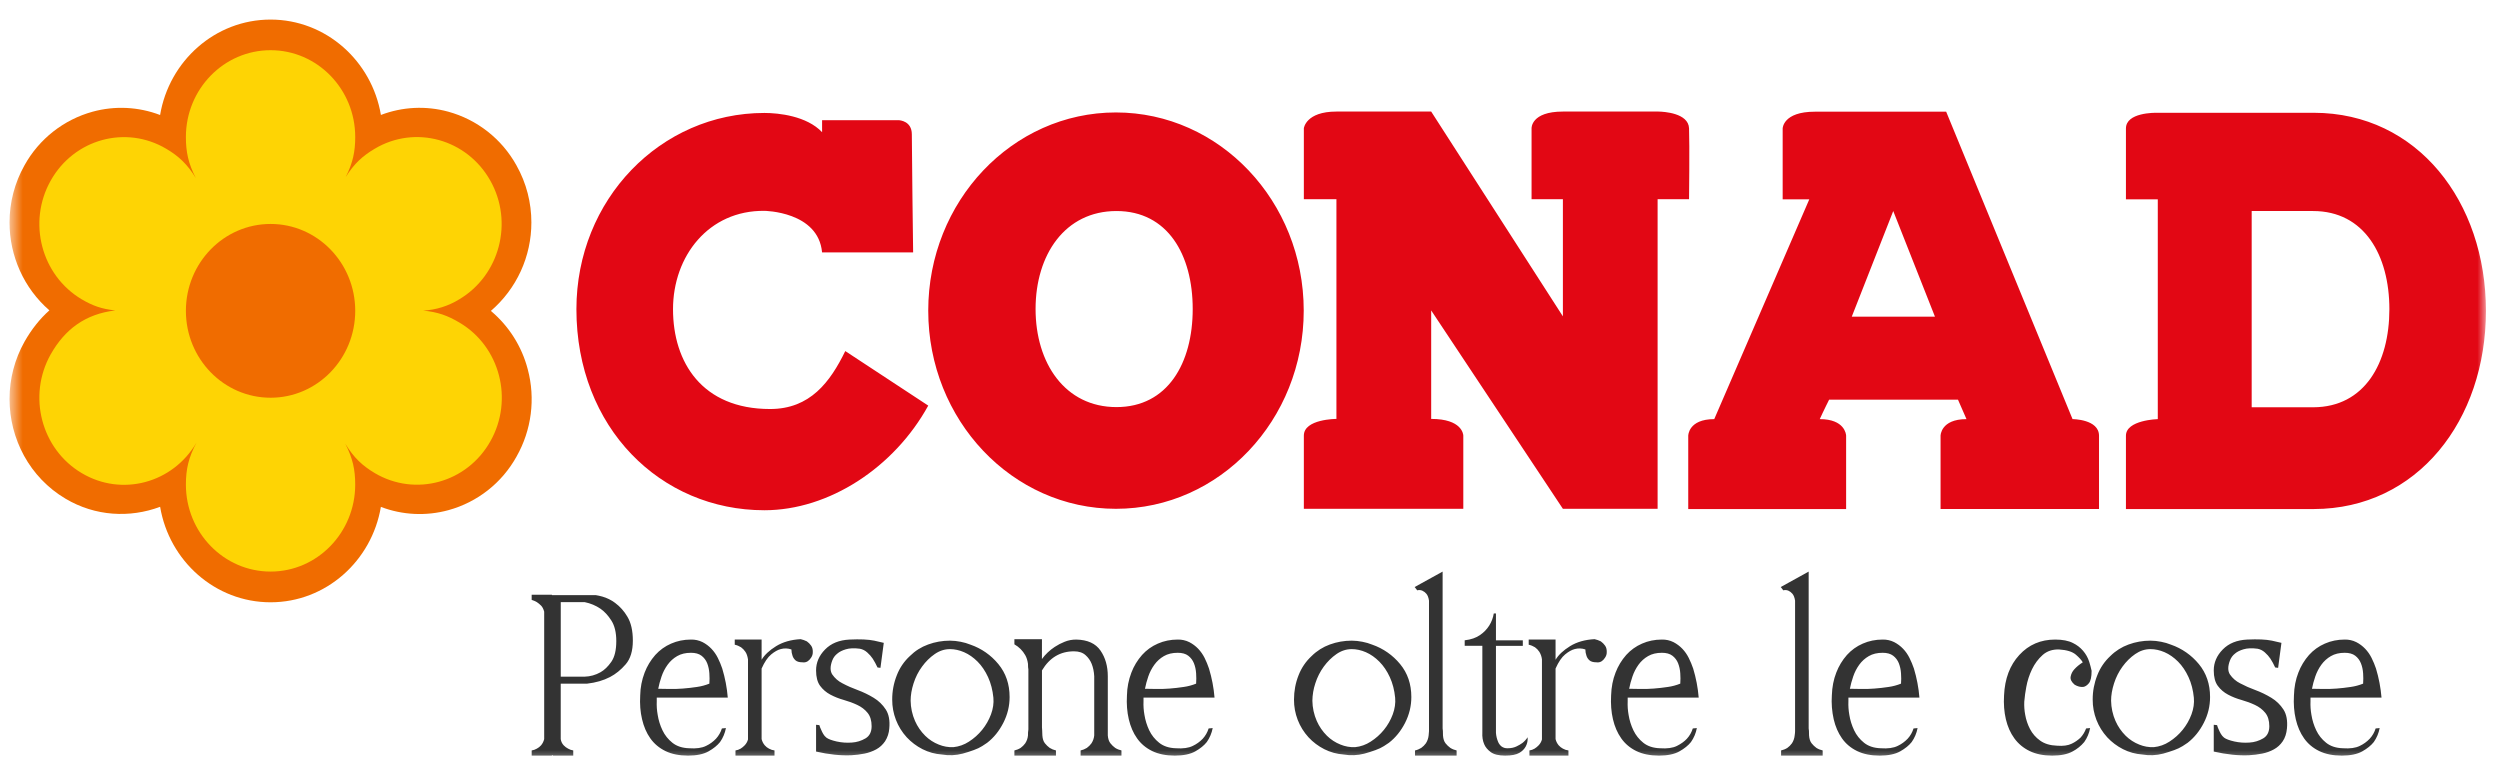<svg width="165" height="51" viewBox="0 0 165 51" fill="none" xmlns="http://www.w3.org/2000/svg">
<g clip-path="url(#clip0_444_917)">
<mask id="mask0_444_917" style="mask-type:luminance" maskUnits="userSpaceOnUse" x="0" y="0" width="165" height="51">
<path d="M0.629 0H164.072V50.4H0.629V0Z" fill="white"/>
</mask>
<g mask="url(#mask0_444_917)">
<path d="M10.568 7.591C9.144 7.046 7.584 6.969 6.114 7.372C5.167 7.632 4.281 8.079 3.508 8.687C2.736 9.295 2.092 10.051 1.616 10.912C0.967 12.064 0.627 13.365 0.629 14.687C0.629 16.881 1.568 19.018 3.259 20.483C2.63 21.045 2.082 21.732 1.618 22.551C0.969 23.705 0.628 25.008 0.629 26.334C0.629 28.958 1.955 31.512 4.325 32.914C6.284 34.08 8.572 34.197 10.568 33.449C11.167 37.021 14.204 39.751 17.857 39.751C21.506 39.751 24.537 37.025 25.138 33.455C26.565 33.999 28.128 34.074 29.601 33.669C30.547 33.409 31.431 32.962 32.202 32.355C32.974 31.747 33.616 30.992 34.092 30.132C35.084 28.384 35.35 26.314 34.831 24.37C34.438 22.865 33.588 21.519 32.397 20.52C33.237 19.798 33.911 18.902 34.373 17.894C34.834 16.886 35.072 15.79 35.071 14.681C35.071 13.396 34.753 12.097 34.082 10.907C33.604 10.047 32.96 9.29 32.187 8.683C31.413 8.075 30.526 7.629 29.578 7.369C28.113 6.969 26.559 7.045 25.14 7.587C24.541 4.019 21.507 1.292 17.857 1.292C14.201 1.292 11.163 4.021 10.566 7.592L10.568 7.591Z" fill="#F06C00"/>
<path fill-rule="evenodd" clip-rule="evenodd" d="M50.45 7.455C51.392 7.455 53.246 7.652 54.258 8.725V7.931H59.296C59.4 7.935 60.181 7.994 60.181 8.867C60.181 9.308 60.196 10.707 60.213 12.2L60.223 13.164L60.266 16.591V16.658H54.257C54.009 13.948 50.45 13.916 50.45 13.916C46.773 13.875 44.419 16.898 44.419 20.409C44.419 23.912 46.336 26.995 50.825 26.995C53.471 26.995 54.79 25.213 55.788 23.171L61.264 26.77C59.016 30.857 54.713 33.676 50.45 33.676C43.591 33.676 38.043 28.224 38.043 20.408C38.043 13.165 43.595 7.455 50.45 7.455ZM128.447 7.372L136.788 27.662C136.788 27.662 138.535 27.662 138.535 28.758V33.596H128.077V28.758C128.077 28.758 128.08 27.662 129.788 27.662L129.228 26.38H120.72L120.68 26.462L120.512 26.802L120.442 26.947L120.301 27.239C120.188 27.473 120.099 27.662 120.105 27.662C121.748 27.662 121.84 28.66 121.844 28.75V33.597H111.424V28.757C111.424 28.757 111.424 27.662 113.14 27.662L119.414 13.154H117.656V8.479C117.656 8.479 117.669 7.372 119.779 7.372H128.447ZM142.397 7.444H152.727C159.541 7.456 164.071 13.303 164.071 20.519C164.071 27.735 159.551 33.585 152.711 33.597H140.312V28.757C140.312 27.716 142.414 27.662 142.414 27.662V13.155H140.312V8.479C140.312 7.421 142.199 7.439 142.397 7.444ZM73.651 7.422C80.498 7.422 86.046 13.284 86.046 20.502C86.046 27.728 80.498 33.581 73.652 33.581C66.806 33.581 61.264 27.728 61.264 20.502C61.264 13.285 66.805 7.422 73.651 7.422ZM94.458 7.363L103.151 20.88V13.148H101.083V8.466C101.083 8.466 101.038 7.363 103.151 7.363H109.465C109.808 7.371 111.434 7.458 111.477 8.466C111.519 9.591 111.477 13.148 111.477 13.148H109.402V33.581H103.151L94.458 20.488V27.648C96.493 27.648 96.574 28.665 96.578 28.745V33.581H86.054V28.75C86.054 27.648 88.204 27.648 88.204 27.648V13.148H86.054V8.466C86.054 8.466 86.179 7.363 88.204 7.363H94.458ZM152.665 13.928H148.611V26.88H152.685C156.059 26.868 157.699 23.967 157.699 20.409C157.699 16.832 156.035 13.928 152.665 13.928ZM73.687 13.928C70.288 13.928 68.348 16.813 68.348 20.394C68.348 23.966 70.288 26.868 73.687 26.868C77.067 26.868 78.719 23.966 78.719 20.394C78.719 16.813 77.067 13.928 73.687 13.928ZM124.954 13.928L122.216 20.902H127.708L124.954 13.928Z" fill="#E20714"/>
<path d="M17.86 3.313C20.943 3.313 23.445 5.881 23.445 9.044C23.445 10.002 23.291 10.749 22.816 11.687C23.375 10.798 23.927 10.293 24.734 9.816C27.399 8.231 30.816 9.174 32.359 11.917C33.903 14.657 32.985 18.163 30.314 19.753C29.594 20.199 28.773 20.456 27.927 20.5C28.903 20.591 29.565 20.838 30.33 21.294C32.998 22.869 33.917 26.378 32.366 29.122C30.829 31.863 27.41 32.805 24.735 31.224C23.915 30.735 23.353 30.211 22.79 29.287C23.285 30.246 23.444 31.013 23.444 31.983C23.444 35.146 20.943 37.724 17.86 37.724C14.77 37.724 12.269 35.146 12.269 31.982C12.269 30.974 12.445 30.182 12.973 29.208C11.402 31.895 8.035 32.799 5.392 31.224C2.722 29.642 1.804 26.131 3.346 23.387C4.281 21.735 5.628 20.723 7.61 20.488C6.705 20.397 6.097 20.169 5.393 19.755C2.722 18.17 1.804 14.661 3.346 11.921C4.888 9.174 8.303 8.234 10.978 9.823C11.796 10.305 12.368 10.843 12.928 11.755C12.429 10.798 12.269 10.028 12.269 9.044C12.269 5.881 14.77 3.313 17.86 3.313ZM17.86 14.781C14.77 14.781 12.269 17.351 12.269 20.514C12.269 23.684 14.77 26.25 17.86 26.25C20.943 26.25 23.445 23.684 23.445 20.512C23.445 17.35 20.943 14.781 17.86 14.781Z" fill="#FED404"/>
<path d="M38.053 39.277H36.426V39.253H35.09V39.593C35.203 39.625 35.316 39.674 35.429 39.738C35.527 39.803 35.62 39.88 35.71 39.969C35.798 40.057 35.867 40.191 35.916 40.368V48.78C35.881 48.931 35.81 49.072 35.71 49.191C35.631 49.281 35.536 49.355 35.431 49.41C35.326 49.472 35.211 49.513 35.091 49.531V49.87H36.426V49.846H36.498V49.87H37.834V49.53C37.715 49.512 37.599 49.471 37.495 49.41C37.386 49.354 37.288 49.28 37.203 49.191C37.097 49.078 37.029 48.934 37.008 48.78V45.12H38.756C39.324 45.054 39.825 44.911 40.262 44.683C40.634 44.489 40.979 44.211 41.294 43.846C41.609 43.483 41.768 42.961 41.768 42.283C41.768 41.621 41.646 41.092 41.404 40.696C41.197 40.34 40.921 40.031 40.59 39.786C40.338 39.599 40.055 39.46 39.753 39.374C39.609 39.334 39.463 39.302 39.316 39.277H38.053ZM37.01 44.659V39.74H38.587C38.976 39.82 39.324 39.966 39.631 40.176C39.889 40.353 40.129 40.611 40.348 40.952C40.566 41.292 40.675 41.744 40.675 42.309C40.675 42.907 40.566 43.363 40.348 43.678C40.129 43.993 39.889 44.224 39.631 44.369C39.312 44.55 38.954 44.65 38.587 44.66H37.008L37.01 44.659ZM44.378 49.022C44.1 48.802 43.875 48.52 43.723 48.198C43.569 47.876 43.462 47.533 43.407 47.18C43.353 46.884 43.333 46.583 43.346 46.283V46.041H48.033C47.98 45.391 47.858 44.749 47.669 44.126C47.588 43.885 47.49 43.65 47.377 43.423C47.264 43.196 47.122 42.994 46.952 42.816C46.783 42.64 46.587 42.493 46.37 42.381C46.132 42.263 45.869 42.205 45.604 42.211C45.135 42.211 44.699 42.3 44.293 42.478C43.895 42.65 43.54 42.906 43.249 43.228C42.947 43.571 42.708 43.965 42.545 44.393C42.361 44.873 42.263 45.381 42.254 45.895C42.221 46.462 42.261 46.986 42.376 47.47C42.489 47.956 42.67 48.377 42.921 48.73C43.173 49.087 43.505 49.366 43.917 49.568C44.329 49.769 44.828 49.87 45.411 49.87C45.976 49.87 46.425 49.778 46.757 49.593C47.09 49.406 47.344 49.2 47.523 48.975C47.718 48.698 47.847 48.392 47.911 48.053L47.645 48.078C47.566 48.33 47.433 48.562 47.255 48.756C47.068 48.953 46.846 49.113 46.601 49.229C46.325 49.367 45.953 49.418 45.483 49.385C45.031 49.371 44.661 49.249 44.378 49.022ZM46.297 43.276C46.466 43.404 46.597 43.577 46.674 43.774C46.753 43.976 46.802 44.199 46.818 44.442C46.835 44.683 46.835 44.911 46.818 45.12C46.557 45.225 46.284 45.299 46.005 45.338C45.69 45.386 45.374 45.422 45.057 45.446C44.743 45.471 44.441 45.479 44.16 45.471C43.877 45.464 43.638 45.459 43.443 45.459C43.492 45.2 43.565 44.929 43.662 44.647C43.756 44.37 43.891 44.108 44.063 43.871C44.233 43.637 44.443 43.447 44.694 43.302C44.945 43.156 45.248 43.084 45.604 43.084C45.896 43.084 46.127 43.147 46.296 43.276H46.297ZM51.225 42.646C50.78 42.921 50.461 43.221 50.266 43.544V42.211H48.493V42.551C48.641 42.582 48.778 42.639 48.908 42.719C49.022 42.802 49.12 42.904 49.197 43.022C49.279 43.143 49.336 43.31 49.368 43.52V48.804C49.329 48.949 49.254 49.082 49.15 49.191C49.07 49.275 48.98 49.349 48.882 49.41C48.778 49.472 48.662 49.513 48.542 49.531V49.87H51.117V49.53C50.989 49.515 50.865 49.474 50.753 49.41C50.647 49.355 50.552 49.281 50.474 49.191C50.373 49.072 50.302 48.931 50.266 48.78V44.124C50.461 43.688 50.671 43.377 50.898 43.192C51.125 43.005 51.335 42.888 51.53 42.839C51.761 42.775 52.007 42.784 52.234 42.864C52.234 43.009 52.259 43.147 52.305 43.275C52.338 43.389 52.404 43.489 52.5 43.579C52.598 43.667 52.752 43.712 52.962 43.712C53.084 43.734 53.21 43.708 53.314 43.639C53.397 43.581 53.467 43.507 53.521 43.421C53.59 43.33 53.631 43.22 53.642 43.106C53.658 42.896 53.622 42.731 53.532 42.61C53.456 42.501 53.362 42.407 53.253 42.33C53.122 42.265 52.984 42.216 52.841 42.184C52.21 42.218 51.672 42.372 51.225 42.646ZM53.861 47.835V49.604C54.718 49.798 55.495 49.878 56.192 49.846C56.482 49.831 56.77 49.794 57.054 49.738C57.326 49.685 57.588 49.59 57.831 49.458C58.065 49.33 58.258 49.152 58.414 48.925C58.577 48.67 58.673 48.379 58.692 48.077C58.742 47.56 58.665 47.143 58.462 46.828C58.258 46.512 57.983 46.247 57.66 46.053C57.325 45.85 56.971 45.679 56.604 45.543C56.258 45.418 55.921 45.269 55.596 45.096C55.328 44.962 55.099 44.761 54.929 44.514C54.783 44.287 54.783 43.98 54.929 43.593C54.997 43.41 55.114 43.251 55.269 43.133C55.398 43.019 55.586 42.926 55.827 42.853C56.071 42.78 56.378 42.767 56.751 42.816C56.927 42.849 57.09 42.93 57.236 43.06C57.381 43.19 57.502 43.326 57.6 43.472C57.713 43.649 57.818 43.842 57.916 44.053L58.11 44.078L58.329 42.428C58.119 42.377 57.909 42.329 57.698 42.283C57.308 42.203 56.766 42.178 56.071 42.211C55.389 42.243 54.851 42.461 54.455 42.866C54.058 43.269 53.861 43.73 53.861 44.247C53.861 44.683 53.949 45.023 54.127 45.265C54.306 45.507 54.532 45.701 54.807 45.847C55.083 45.993 55.377 46.11 55.694 46.198C56.009 46.287 56.305 46.396 56.58 46.526C56.854 46.654 57.082 46.828 57.259 47.046C57.438 47.264 57.527 47.56 57.527 47.931C57.527 48.303 57.394 48.57 57.127 48.731C56.85 48.895 56.538 48.991 56.217 49.009C55.876 49.035 55.544 49.009 55.22 48.938C54.897 48.864 54.669 48.78 54.541 48.683C54.457 48.616 54.386 48.533 54.333 48.44C54.282 48.355 54.238 48.266 54.201 48.174C54.15 48.073 54.109 47.968 54.079 47.859L53.861 47.835ZM66.219 47.709C66.496 47.167 66.634 46.6 66.634 46.004C66.634 45.15 66.385 44.427 65.892 43.83C65.411 43.242 64.776 42.798 64.058 42.549C63.847 42.464 63.628 42.399 63.404 42.357C63.173 42.309 62.937 42.285 62.7 42.283C62.197 42.283 61.716 42.368 61.255 42.537C60.803 42.699 60.393 42.959 60.053 43.298C59.671 43.648 59.376 44.083 59.19 44.567C58.986 45.078 58.883 45.624 58.886 46.174C58.881 47.095 59.224 47.984 59.845 48.662C60.146 48.984 60.493 49.246 60.889 49.447C61.286 49.648 61.712 49.765 62.165 49.798C62.621 49.877 63.088 49.856 63.535 49.739C63.804 49.665 64.047 49.588 64.264 49.507C64.484 49.428 64.671 49.34 64.824 49.242C64.978 49.145 65.087 49.074 65.151 49.025C65.59 48.687 65.944 48.247 66.219 47.708V47.709ZM60.295 45.102C60.423 44.699 60.609 44.33 60.855 43.996C61.096 43.663 61.377 43.387 61.692 43.169C62.006 42.951 62.342 42.842 62.699 42.842C63.007 42.842 63.318 42.91 63.633 43.047C63.95 43.186 64.244 43.392 64.521 43.668C64.796 43.944 65.026 44.286 65.212 44.69C65.398 45.096 65.515 45.55 65.564 46.053C65.596 46.409 65.544 46.774 65.406 47.147C65.129 47.89 64.618 48.522 63.95 48.948C63.641 49.152 63.286 49.277 62.918 49.313C62.59 49.326 62.263 49.268 61.959 49.143C61.623 49.011 61.318 48.812 61.061 48.558C60.779 48.279 60.553 47.949 60.392 47.586C60.206 47.163 60.108 46.708 60.102 46.246C60.102 45.891 60.164 45.509 60.295 45.102ZM73.115 48.538V44.635C73.115 43.972 72.956 43.406 72.633 42.939C72.311 42.469 71.779 42.227 71.037 42.211C70.763 42.211 70.505 42.258 70.264 42.357C70.035 42.447 69.817 42.561 69.612 42.696C69.285 42.911 68.999 43.181 68.767 43.496L68.769 42.185H66.95V42.526C67.249 42.695 67.497 42.942 67.666 43.241C67.754 43.394 67.815 43.585 67.847 43.811C67.847 43.988 67.856 44.109 67.873 44.175V48.149C67.851 48.277 67.843 48.408 67.847 48.538C67.83 48.724 67.768 48.902 67.666 49.059C67.582 49.175 67.479 49.277 67.362 49.361C67.236 49.441 67.096 49.498 66.95 49.531V49.87H69.693V49.53C69.547 49.498 69.408 49.441 69.281 49.361C69.162 49.275 69.057 49.174 68.966 49.059C68.868 48.938 68.811 48.764 68.796 48.538C68.796 48.407 68.79 48.295 68.783 48.198C68.776 48.133 68.772 48.069 68.77 48.004V44.247C69.273 43.406 69.977 42.987 70.884 42.987C71.207 42.987 71.462 43.072 71.648 43.241C71.824 43.397 71.962 43.592 72.049 43.811C72.146 44.053 72.203 44.327 72.219 44.635V48.538C72.201 48.724 72.139 48.903 72.037 49.059C71.953 49.175 71.85 49.277 71.734 49.361C71.606 49.441 71.467 49.498 71.32 49.531V49.87H74.016V49.53C73.87 49.498 73.73 49.441 73.603 49.361C73.485 49.275 73.379 49.174 73.289 49.059C73.191 48.938 73.132 48.764 73.115 48.538ZM76.504 49.022C76.225 48.801 76 48.52 75.847 48.198C75.695 47.875 75.589 47.533 75.533 47.18C75.48 46.884 75.459 46.583 75.472 46.283V46.041H80.159C80.106 45.391 79.983 44.749 79.794 44.126C79.713 43.885 79.616 43.65 79.504 43.423C79.39 43.196 79.247 42.994 79.079 42.816C78.909 42.64 78.712 42.493 78.495 42.381C78.257 42.263 77.995 42.205 77.73 42.211C77.261 42.211 76.824 42.3 76.418 42.478C76.013 42.654 75.665 42.906 75.375 43.228C75.072 43.571 74.833 43.965 74.671 44.393C74.487 44.873 74.388 45.381 74.379 45.895C74.346 46.462 74.386 46.986 74.5 47.47C74.613 47.956 74.795 48.377 75.047 48.73C75.298 49.087 75.63 49.366 76.042 49.568C76.456 49.769 76.953 49.87 77.536 49.87C78.102 49.87 78.552 49.778 78.884 49.593C79.216 49.406 79.47 49.2 79.648 48.975C79.842 48.698 79.972 48.392 80.038 48.053L79.769 48.078C79.692 48.33 79.559 48.562 79.382 48.756C79.194 48.953 78.971 49.113 78.725 49.229C78.45 49.367 78.078 49.418 77.609 49.385C77.156 49.371 76.788 49.249 76.504 49.022ZM78.422 43.276C78.591 43.405 78.721 43.577 78.799 43.774C78.88 43.976 78.928 44.199 78.944 44.442C78.96 44.668 78.96 44.894 78.944 45.12C78.683 45.225 78.41 45.299 78.131 45.338C77.816 45.386 77.499 45.422 77.184 45.446C76.868 45.471 76.568 45.479 76.285 45.471C76.002 45.464 75.763 45.459 75.568 45.459C75.621 45.183 75.695 44.912 75.787 44.647C75.881 44.37 76.017 44.108 76.189 43.871C76.357 43.639 76.571 43.444 76.819 43.302C77.071 43.156 77.373 43.084 77.73 43.084C78.021 43.084 78.254 43.147 78.422 43.276ZM92.736 47.708C93.01 47.169 93.148 46.602 93.148 46.004C93.148 45.15 92.902 44.427 92.408 43.83C91.926 43.242 91.291 42.799 90.574 42.549C90.363 42.463 90.144 42.399 89.92 42.357C89.688 42.309 89.452 42.285 89.216 42.283C88.713 42.283 88.231 42.368 87.77 42.537C87.319 42.7 86.909 42.959 86.568 43.298C86.188 43.649 85.892 44.083 85.706 44.567C85.504 45.074 85.404 45.61 85.404 46.174C85.398 47.095 85.741 47.983 86.362 48.662C86.661 48.984 87.009 49.246 87.405 49.447C87.803 49.648 88.228 49.765 88.681 49.798C89.137 49.876 89.605 49.856 90.052 49.739C90.32 49.665 90.564 49.588 90.781 49.507C91 49.428 91.186 49.34 91.339 49.242C91.451 49.174 91.561 49.101 91.667 49.025C92.105 48.687 92.46 48.247 92.736 47.708ZM86.811 45.102C86.94 44.699 87.126 44.33 87.369 43.996C87.613 43.663 87.892 43.387 88.207 43.169C88.522 42.951 88.859 42.842 89.216 42.842C89.523 42.842 89.834 42.91 90.15 43.047C90.466 43.186 90.761 43.392 91.036 43.668C91.31 43.944 91.543 44.286 91.728 44.69C91.914 45.096 92.032 45.55 92.08 46.053C92.112 46.409 92.06 46.774 91.923 47.147C91.647 47.892 91.134 48.524 90.464 48.948C90.155 49.151 89.801 49.277 89.433 49.313C89.106 49.326 88.779 49.268 88.475 49.143C88.139 49.011 87.834 48.812 87.576 48.558C87.295 48.279 87.068 47.949 86.907 47.586C86.722 47.163 86.623 46.708 86.617 46.246C86.623 45.857 86.688 45.471 86.811 45.102ZM95.213 48.077V37.725L93.367 38.744L93.537 38.962C93.65 38.93 93.769 38.939 93.876 38.986C93.975 39.032 94.062 39.098 94.133 39.18C94.221 39.277 94.282 39.432 94.314 39.641V48.258C94.314 48.331 94.306 48.423 94.29 48.537C94.272 48.723 94.209 48.902 94.108 49.059C94.023 49.175 93.921 49.277 93.803 49.361C93.677 49.441 93.537 49.499 93.391 49.531V49.87H96.136V49.53C95.99 49.498 95.85 49.441 95.723 49.361C95.604 49.276 95.497 49.174 95.406 49.059C95.311 48.938 95.253 48.764 95.237 48.538C95.237 48.295 95.229 48.142 95.213 48.077ZM100.482 49.035C100.369 49.118 100.231 49.198 100.068 49.274C99.907 49.347 99.721 49.385 99.51 49.385C99.363 49.394 99.217 49.352 99.098 49.264C99.003 49.186 98.928 49.086 98.879 48.973C98.796 48.78 98.747 48.574 98.733 48.364V42.629H100.506V42.263H98.733V40.489H98.589C98.544 40.775 98.441 41.048 98.286 41.292C98.131 41.535 97.928 41.745 97.69 41.907C97.431 42.093 97.091 42.211 96.67 42.26V42.623H97.835V48.343C97.819 48.635 97.859 48.892 97.957 49.119C98.038 49.313 98.184 49.487 98.392 49.641C98.604 49.794 98.919 49.87 99.342 49.87C99.762 49.87 100.073 49.809 100.276 49.689C100.455 49.591 100.602 49.444 100.7 49.264C100.799 49.079 100.842 48.868 100.823 48.659C100.731 48.803 100.615 48.929 100.482 49.035ZM103.625 42.646C103.181 42.921 102.861 43.221 102.667 43.544V42.211H100.894V42.551C101.04 42.582 101.177 42.639 101.308 42.719C101.421 42.8 101.518 42.901 101.598 43.022C101.69 43.173 101.749 43.343 101.769 43.52V48.804C101.73 48.949 101.655 49.082 101.551 49.191C101.471 49.275 101.381 49.348 101.283 49.41C101.179 49.472 101.063 49.513 100.943 49.531V49.87H103.517V49.53C103.389 49.515 103.265 49.474 103.152 49.41C103.047 49.355 102.952 49.281 102.873 49.191C102.773 49.072 102.702 48.931 102.667 48.78V44.124C102.861 43.688 103.072 43.377 103.298 43.192C103.525 43.005 103.736 42.888 103.931 42.839C104.162 42.775 104.408 42.784 104.635 42.864C104.635 43.009 104.659 43.147 104.706 43.275C104.739 43.389 104.804 43.489 104.901 43.579C104.998 43.667 105.153 43.712 105.363 43.712C105.485 43.734 105.611 43.707 105.715 43.639C105.798 43.581 105.868 43.507 105.921 43.421C105.99 43.33 106.032 43.221 106.043 43.106C106.058 42.896 106.023 42.731 105.933 42.61C105.857 42.502 105.762 42.407 105.654 42.33C105.523 42.265 105.385 42.216 105.242 42.184C104.61 42.218 104.073 42.37 103.626 42.645L103.625 42.646ZM108.458 49.022C108.179 48.801 107.955 48.519 107.803 48.198C107.649 47.876 107.543 47.533 107.487 47.18C107.434 46.884 107.414 46.583 107.427 46.283V46.041H112.114C112.061 45.391 111.939 44.749 111.75 44.126C111.668 43.885 111.57 43.65 111.457 43.423C111.343 43.196 111.203 42.994 111.032 42.816C110.863 42.64 110.666 42.493 110.45 42.381C110.212 42.263 109.95 42.205 109.685 42.211C109.215 42.211 108.777 42.3 108.374 42.478C107.969 42.654 107.621 42.906 107.33 43.228C107.027 43.571 106.789 43.965 106.626 44.393C106.448 44.846 106.35 45.347 106.333 45.895C106.302 46.462 106.342 46.986 106.455 47.47C106.568 47.956 106.751 48.377 107.002 48.73C107.252 49.087 107.584 49.366 107.995 49.568C108.41 49.769 108.908 49.87 109.492 49.87C110.057 49.87 110.506 49.778 110.837 49.593C111.17 49.406 111.425 49.2 111.604 48.975C111.798 48.7 111.931 48.385 111.992 48.053L111.724 48.078C111.647 48.33 111.514 48.562 111.336 48.756C111.172 48.934 110.955 49.091 110.68 49.229C110.406 49.367 110.032 49.418 109.564 49.385C109.109 49.371 108.741 49.249 108.458 49.022ZM110.377 43.276C110.546 43.404 110.677 43.576 110.754 43.774C110.833 43.976 110.883 44.199 110.898 44.442C110.915 44.668 110.915 44.894 110.898 45.12C110.638 45.225 110.365 45.299 110.086 45.338C109.772 45.386 109.455 45.422 109.138 45.446C108.824 45.471 108.522 45.479 108.241 45.471C107.956 45.464 107.719 45.459 107.524 45.459C107.572 45.2 107.646 44.929 107.743 44.647C107.839 44.365 107.973 44.105 108.142 43.871C108.312 43.637 108.522 43.447 108.774 43.302C109.025 43.156 109.328 43.084 109.685 43.084C109.977 43.084 110.207 43.147 110.377 43.276ZM119.372 48.077V37.725L117.528 38.744L117.698 38.962C117.81 38.93 117.93 38.939 118.037 38.986C118.135 39.032 118.222 39.098 118.292 39.18C118.38 39.277 118.442 39.432 118.475 39.641V48.258C118.475 48.331 118.466 48.423 118.449 48.537C118.432 48.723 118.37 48.902 118.268 49.059C118.18 49.179 118.077 49.282 117.965 49.361C117.838 49.441 117.698 49.498 117.552 49.531V49.87H120.296V49.53C120.15 49.498 120.01 49.441 119.883 49.361C119.764 49.275 119.658 49.174 119.568 49.059C119.47 48.938 119.414 48.764 119.397 48.538C119.397 48.295 119.389 48.142 119.372 48.077ZM123.027 49.022C122.744 48.795 122.525 48.522 122.372 48.198C122.219 47.876 122.112 47.533 122.056 47.18C122.003 46.884 121.982 46.583 121.995 46.283V46.041H126.682C126.629 45.391 126.507 44.749 126.319 44.126C126.237 43.885 126.139 43.65 126.026 43.423C125.912 43.196 125.772 42.994 125.601 42.816C125.432 42.64 125.235 42.493 125.019 42.381C124.781 42.263 124.519 42.205 124.254 42.211C123.784 42.211 123.348 42.3 122.943 42.478C122.537 42.654 122.19 42.906 121.898 43.228C121.595 43.571 121.357 43.965 121.194 44.393C121.017 44.846 120.919 45.347 120.902 45.895C120.867 46.423 120.908 46.953 121.024 47.47C121.137 47.956 121.32 48.377 121.57 48.73C121.821 49.087 122.153 49.366 122.566 49.568C122.979 49.769 123.476 49.87 124.059 49.87C124.625 49.87 125.075 49.778 125.407 49.593C125.739 49.406 125.994 49.2 126.171 48.975C126.366 48.698 126.496 48.392 126.56 48.053L126.293 48.078C126.216 48.331 126.083 48.562 125.905 48.756C125.717 48.953 125.495 49.113 125.25 49.229C124.973 49.367 124.601 49.418 124.131 49.385C123.678 49.371 123.31 49.249 123.027 49.022ZM124.946 43.276C125.115 43.404 125.245 43.577 125.323 43.774C125.402 43.976 125.452 44.199 125.467 44.442C125.485 44.683 125.485 44.911 125.467 45.12C125.206 45.225 124.933 45.299 124.654 45.338C124.34 45.386 124.023 45.422 123.707 45.446C123.393 45.471 123.091 45.479 122.808 45.471C122.525 45.464 122.287 45.459 122.092 45.459C122.142 45.2 122.215 44.929 122.312 44.647C122.407 44.365 122.542 44.105 122.711 43.871C122.881 43.637 123.091 43.447 123.343 43.302C123.594 43.156 123.896 43.084 124.254 43.084C124.545 43.084 124.776 43.147 124.946 43.276ZM134.645 48.877C134.366 48.68 134.137 48.418 133.979 48.114C133.825 47.817 133.718 47.498 133.662 47.169C133.609 46.885 133.588 46.595 133.602 46.307C133.629 45.982 133.674 45.658 133.735 45.338C133.808 44.935 133.934 44.544 134.111 44.175C134.291 43.803 134.525 43.487 134.816 43.228C135.107 42.97 135.471 42.849 135.909 42.866C136.411 42.897 136.774 43.011 137.001 43.203C137.228 43.399 137.381 43.568 137.463 43.714C137.237 43.858 137.05 44.012 136.905 44.175C136.779 44.309 136.695 44.477 136.662 44.659C136.629 44.838 136.719 45.014 136.929 45.193C137.123 45.306 137.309 45.353 137.488 45.338C137.616 45.321 137.742 45.241 137.864 45.096C137.985 44.95 138.046 44.675 138.046 44.272C138.003 44.071 137.95 43.873 137.888 43.677C137.803 43.409 137.664 43.161 137.48 42.949C137.297 42.736 137.072 42.564 136.819 42.441C136.52 42.287 136.128 42.211 135.642 42.211C134.687 42.211 133.896 42.551 133.275 43.228C132.65 43.906 132.316 44.796 132.267 45.895C132.233 46.462 132.274 46.986 132.387 47.47C132.502 47.956 132.688 48.377 132.947 48.73C133.205 49.087 133.541 49.366 133.954 49.568C134.366 49.769 134.864 49.87 135.447 49.87C136.014 49.87 136.463 49.778 136.795 49.593C137.088 49.438 137.347 49.229 137.56 48.975C137.755 48.698 137.884 48.392 137.948 48.053L137.682 48.078C137.6 48.303 137.478 48.505 137.317 48.683C137.145 48.846 136.949 48.981 136.735 49.083C136.491 49.203 136.168 49.249 135.763 49.216C135.309 49.2 134.938 49.089 134.645 48.877ZM145.451 47.708C145.727 47.169 145.864 46.602 145.864 46.004C145.864 45.15 145.617 44.427 145.125 43.83C144.642 43.242 144.008 42.799 143.29 42.549C143.079 42.463 142.859 42.399 142.635 42.357C142.403 42.309 142.167 42.285 141.93 42.283C141.428 42.283 140.947 42.368 140.485 42.537C140.034 42.7 139.624 42.959 139.283 43.298C138.903 43.649 138.608 44.083 138.422 44.567C138.218 45.078 138.115 45.624 138.118 46.174C138.113 47.095 138.456 47.983 139.077 48.662C139.376 48.984 139.725 49.246 140.121 49.447C140.518 49.648 140.943 49.765 141.396 49.798C141.852 49.877 142.32 49.857 142.768 49.739C143.036 49.665 143.279 49.588 143.498 49.507C143.692 49.439 143.879 49.35 144.055 49.242C144.167 49.174 144.276 49.102 144.383 49.025C144.82 48.687 145.176 48.247 145.451 47.708ZM139.527 45.102C139.655 44.699 139.842 44.33 140.085 43.996C140.328 43.663 140.607 43.387 140.923 43.169C141.238 42.951 141.574 42.842 141.93 42.842C142.238 42.842 142.55 42.91 142.865 43.047C143.182 43.186 143.476 43.392 143.752 43.668C144.026 43.944 144.257 44.286 144.443 44.69C144.63 45.096 144.747 45.55 144.795 46.053C144.828 46.409 144.775 46.774 144.638 47.147C144.362 47.891 143.851 48.523 143.182 48.948C142.872 49.152 142.518 49.277 142.149 49.313C141.821 49.326 141.494 49.268 141.191 49.143C140.855 49.011 140.549 48.812 140.292 48.558C140.011 48.278 139.784 47.949 139.623 47.586C139.438 47.163 139.339 46.708 139.332 46.246C139.332 45.891 139.396 45.509 139.527 45.102ZM146.108 47.835V49.604C146.965 49.798 147.742 49.878 148.439 49.846C148.728 49.83 149.017 49.794 149.301 49.738C149.584 49.681 149.843 49.588 150.077 49.458C150.312 49.33 150.506 49.152 150.66 48.925C150.814 48.698 150.907 48.416 150.939 48.077C150.987 47.56 150.91 47.143 150.708 46.828C150.504 46.512 150.23 46.247 149.907 46.053C149.572 45.85 149.219 45.679 148.851 45.543C148.505 45.418 148.168 45.269 147.843 45.096C147.575 44.962 147.345 44.761 147.176 44.514C147.029 44.287 147.029 43.98 147.176 43.593C147.244 43.411 147.361 43.251 147.515 43.133C147.645 43.019 147.831 42.926 148.074 42.853C148.317 42.78 148.625 42.767 148.997 42.816C149.174 42.849 149.336 42.93 149.482 43.06C149.628 43.19 149.75 43.326 149.847 43.472C149.96 43.649 150.066 43.842 150.162 44.053L150.356 44.078L150.575 42.428C150.365 42.377 150.155 42.329 149.944 42.283C149.555 42.203 149.012 42.178 148.317 42.211C147.637 42.243 147.098 42.461 146.702 42.866C146.305 43.269 146.108 43.73 146.108 44.247C146.108 44.683 146.196 45.023 146.374 45.265C146.552 45.507 146.778 45.701 147.054 45.847C147.328 45.993 147.625 46.11 147.94 46.198C148.256 46.287 148.551 46.396 148.827 46.526C149.101 46.654 149.329 46.828 149.507 47.046C149.685 47.264 149.774 47.56 149.774 47.931C149.774 48.303 149.641 48.57 149.374 48.731C149.097 48.895 148.784 48.991 148.463 49.009C148.123 49.035 147.791 49.009 147.467 48.938C147.142 48.864 146.916 48.78 146.787 48.683C146.704 48.615 146.634 48.533 146.58 48.44C146.53 48.355 146.485 48.266 146.447 48.174C146.397 48.073 146.356 47.968 146.326 47.859L146.108 47.835ZM153.525 49.022C153.241 48.795 153.023 48.522 152.87 48.198C152.716 47.876 152.61 47.533 152.554 47.18C152.501 46.884 152.481 46.583 152.493 46.283V46.041H157.18C157.126 45.391 157.004 44.749 156.816 44.126C156.735 43.885 156.637 43.65 156.524 43.423C156.411 43.196 156.269 42.994 156.099 42.816C155.93 42.64 155.733 42.492 155.516 42.381C155.278 42.263 155.016 42.205 154.751 42.211C154.281 42.211 153.845 42.3 153.44 42.478C153.035 42.654 152.687 42.906 152.396 43.228C152.093 43.571 151.855 43.965 151.692 44.393C151.514 44.846 151.416 45.347 151.401 45.895C151.368 46.462 151.408 46.986 151.521 47.47C151.635 47.956 151.817 48.377 152.068 48.73C152.32 49.087 152.652 49.366 153.064 49.568C153.476 49.769 153.974 49.87 154.558 49.87C155.123 49.87 155.572 49.778 155.905 49.593C156.237 49.406 156.491 49.2 156.67 48.975C156.864 48.698 156.993 48.392 157.058 48.053L156.792 48.078C156.714 48.331 156.581 48.562 156.402 48.756C156.215 48.953 155.993 49.113 155.747 49.229C155.472 49.367 155.1 49.418 154.631 49.385C154.177 49.371 153.808 49.249 153.525 49.022ZM155.444 43.276C155.612 43.404 155.742 43.577 155.819 43.774C155.902 43.976 155.949 44.199 155.966 44.442C155.982 44.668 155.982 44.894 155.966 45.12C155.705 45.225 155.431 45.299 155.152 45.338C154.837 45.386 154.521 45.422 154.206 45.446C153.89 45.471 153.59 45.479 153.307 45.471C153.068 45.464 152.829 45.46 152.59 45.459C152.639 45.2 152.712 44.929 152.809 44.647C152.906 44.365 153.04 44.105 153.21 43.871C153.38 43.637 153.59 43.447 153.841 43.302C154.093 43.156 154.396 43.084 154.751 43.084C155.043 43.084 155.273 43.147 155.444 43.276Z" fill="#333333"/>
</g>
</g>
<defs>
<clipPath id="clip0_444_917">
<rect width="164.7" height="50.4" fill="white"/>
</clipPath>
</defs>
</svg>
